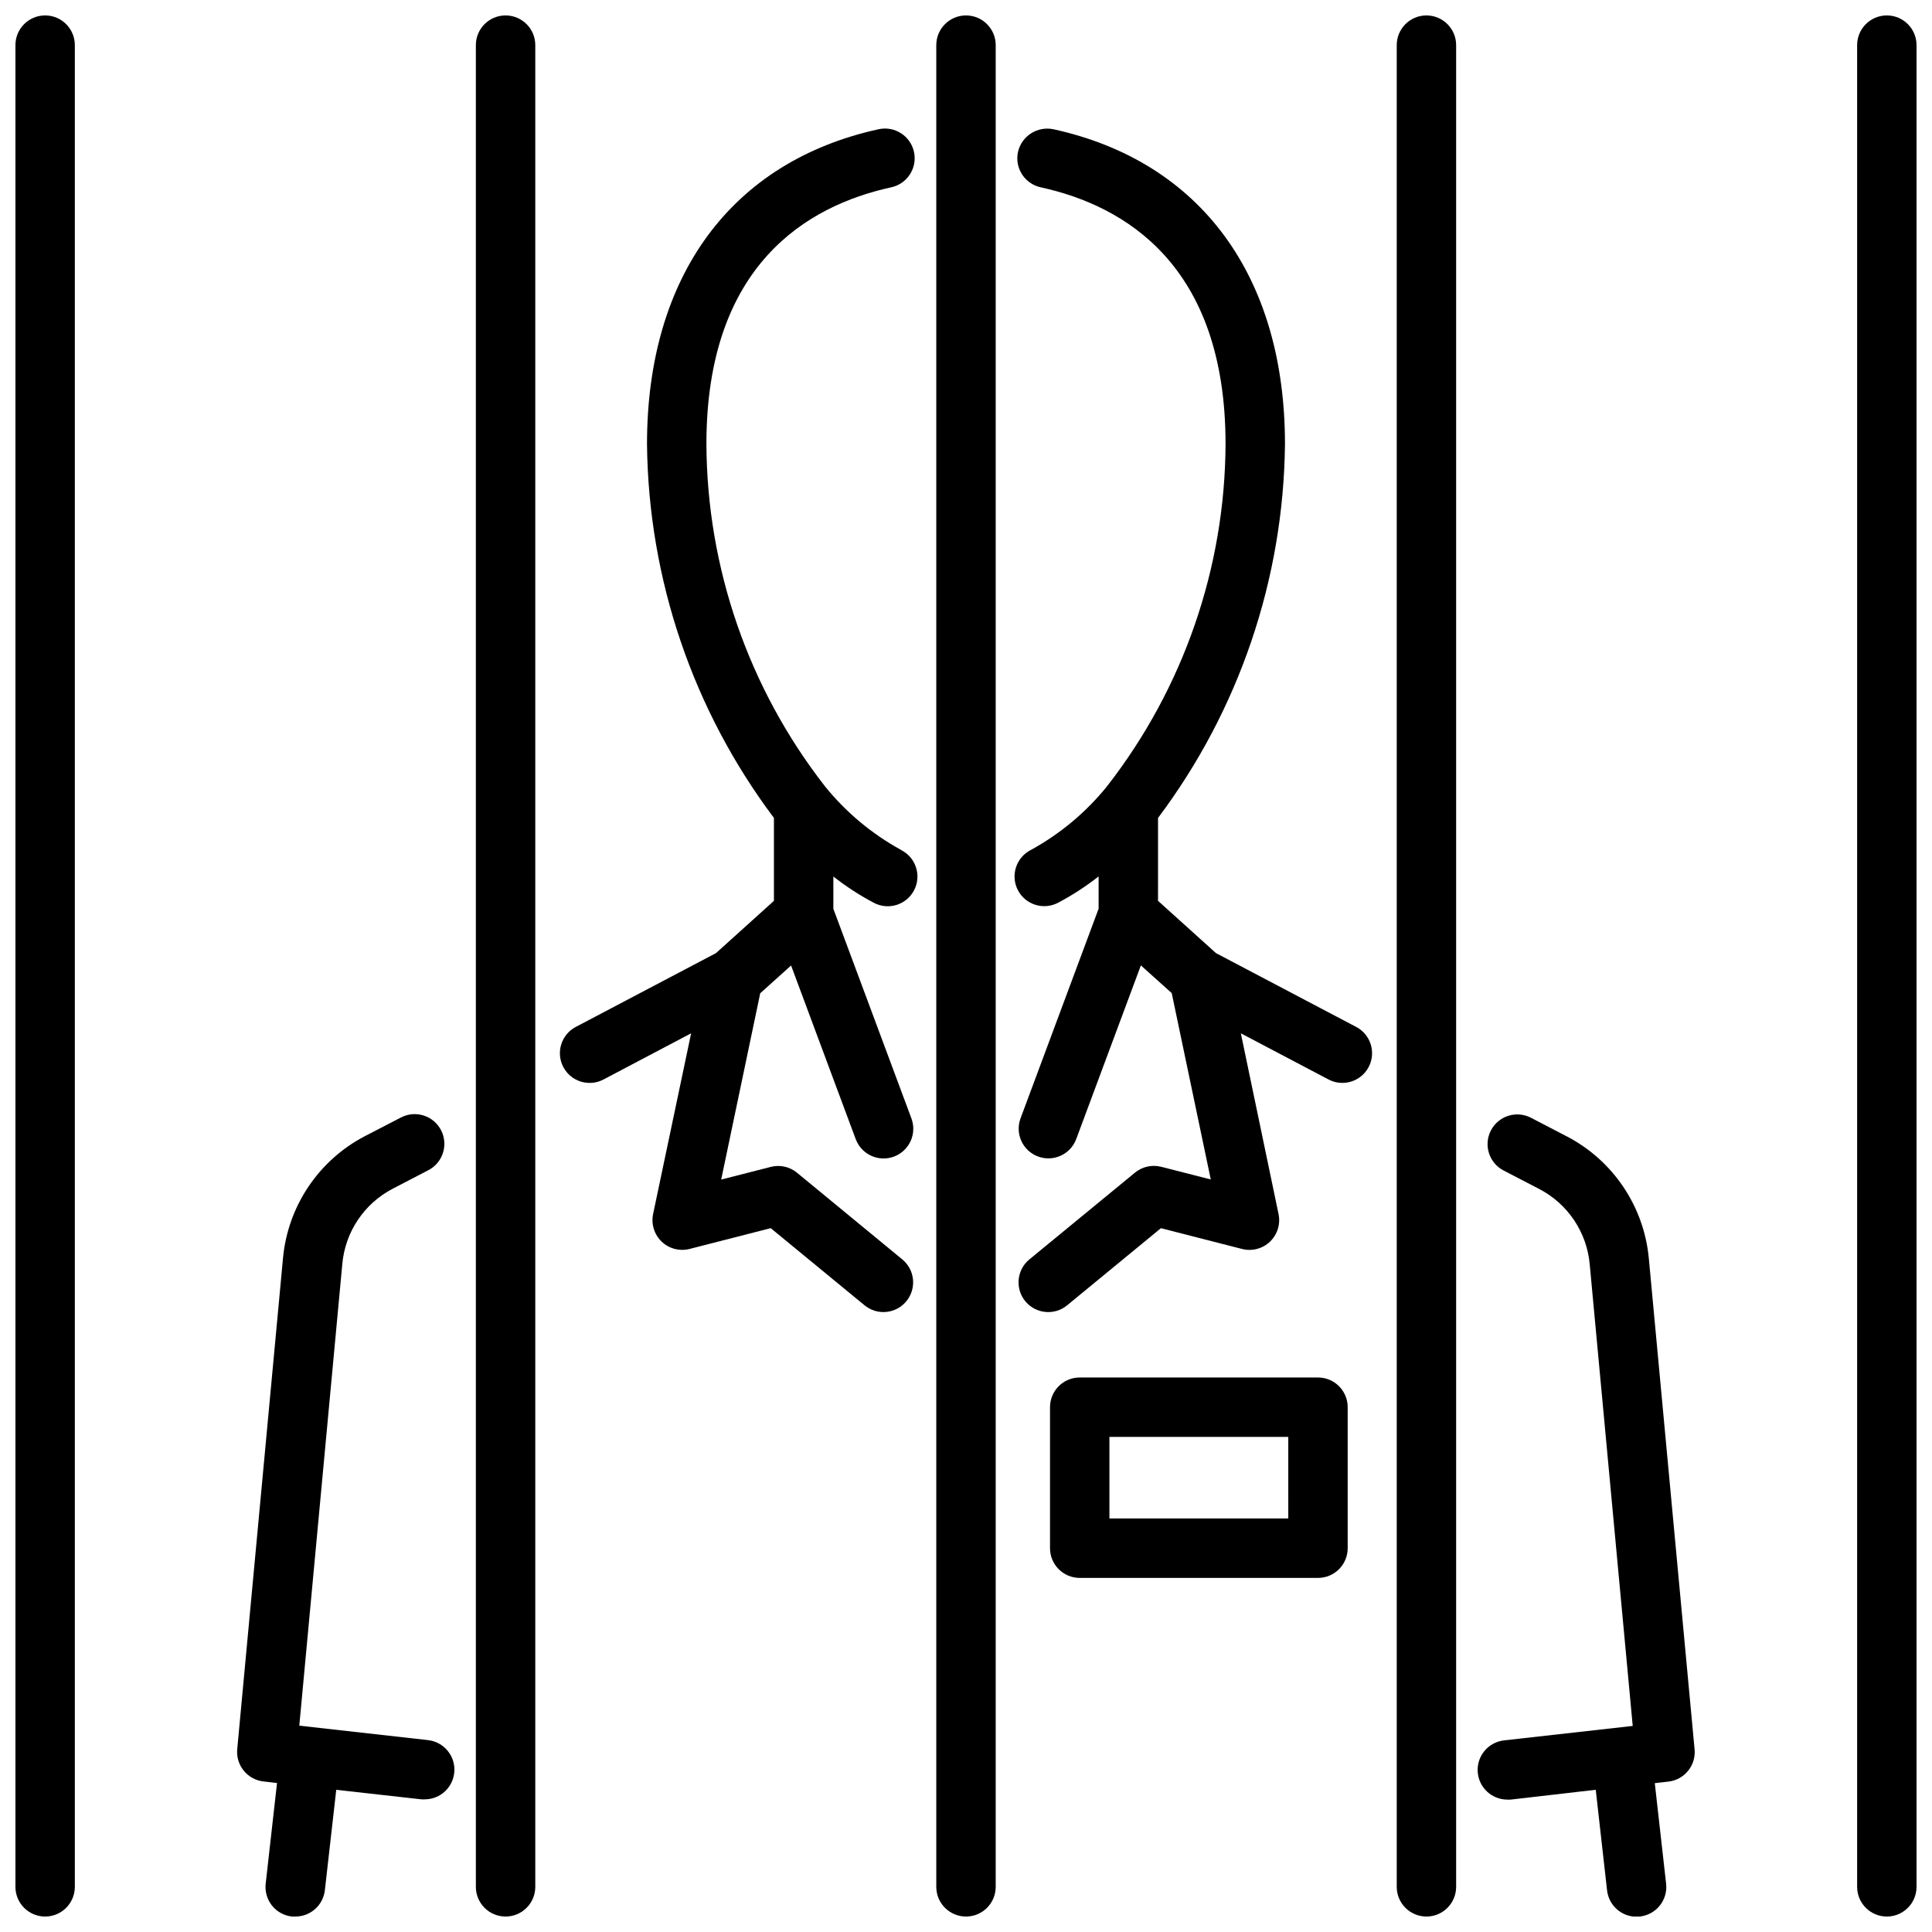 <?xml version="1.0" encoding="UTF-8"?>
<!-- Uploaded to: SVG Repo, www.svgrepo.com, Generator: SVG Repo Mixer Tools -->
<svg width="800px" height="800px" version="1.1" viewBox="144 144 512 512" xmlns="http://www.w3.org/2000/svg">
 <defs>
  <clipPath id="g">
   <path d="m148.09 148.09h15.906v503.81h-15.906z"/>
  </clipPath>
  <clipPath id="f">
   <path d="m270 148.09h16v503.81h-16z"/>
  </clipPath>
  <clipPath id="e">
   <path d="m392 148.09h16v503.81h-16z"/>
  </clipPath>
  <clipPath id="d">
   <path d="m514 148.09h16v503.81h-16z"/>
  </clipPath>
  <clipPath id="c">
   <path d="m636 148.09h15.902v503.81h-15.902z"/>
  </clipPath>
  <clipPath id="b">
   <path d="m206 439h59v212.9h-59z"/>
  </clipPath>
  <clipPath id="a">
   <path d="m535 439h59v212.9h-59z"/>
  </clipPath>
 </defs>
 <g clip-path="url(#g)">
  <path d="m155.96 148.09c-4.348 0-7.871 3.523-7.871 7.871v488.07c0 4.348 3.523 7.871 7.871 7.871s7.871-3.523 7.871-7.871v-488.07c0-4.348-3.523-7.871-7.871-7.871z"/>
 </g>
 <g clip-path="url(#f)">
  <path d="m277.98 148.09c-4.348 0-7.871 3.523-7.871 7.871v488.07c0 4.348 3.523 7.871 7.871 7.871 4.348 0 7.875-3.523 7.875-7.871v-488.07c0-4.348-3.527-7.871-7.875-7.871z"/>
 </g>
 <g clip-path="url(#e)">
  <path d="m400 148.09c-4.348 0-7.875 3.523-7.875 7.871v488.07c0 4.348 3.527 7.871 7.875 7.871s7.871-3.523 7.871-7.871v-488.07c0-4.348-3.523-7.871-7.871-7.871z"/>
 </g>
 <g clip-path="url(#d)">
  <path d="m522.02 148.09c-4.348 0-7.871 3.523-7.871 7.871v488.07c0 4.348 3.523 7.871 7.871 7.871s7.871-3.523 7.871-7.871v-488.07c0-4.348-3.523-7.871-7.871-7.871z"/>
 </g>
 <g clip-path="url(#c)">
  <path d="m644.03 148.09c-4.348 0-7.871 3.523-7.871 7.871v488.07c0 4.348 3.523 7.871 7.871 7.871s7.871-3.523 7.871-7.871v-488.07c0-4.348-3.523-7.871-7.871-7.871z"/>
 </g>
 <path d="m493.28 509.05h-63.145c-4.348 0-7.871 3.527-7.871 7.875v37.363c0 4.348 3.523 7.875 7.871 7.875h63.145c4.348 0 7.871-3.527 7.871-7.875v-37.363c0-4.348-3.523-7.875-7.871-7.875zm-7.871 37.355h-47.402v-21.609h47.398z"/>
 <path d="m382.72 369.2c-7.738-4.254-14.574-9.977-20.121-16.848l-0.074-0.105v0.004c-20.152-25.902-31.164-57.746-31.32-90.562 0-47.398 26.641-63.176 48.996-68.055 4.25-0.93 6.941-5.125 6.016-9.375-0.93-4.246-5.125-6.941-9.375-6.012-39.004 8.535-61.379 38.941-61.379 83.445v-0.004c0.371 35.766 12.156 70.477 33.637 99.074v21.969l-15.355 13.855-37.168 19.566 0.004-0.004c-3.848 2.027-5.32 6.793-3.293 10.637 2.031 3.848 6.793 5.32 10.641 3.293l23.227-12.242-10.078 47.906c-0.551 2.66 0.305 5.418 2.266 7.301 1.965 1.879 4.758 2.613 7.391 1.945l21.516-5.512 24.855 20.438h0.004c3.356 2.766 8.316 2.285 11.082-1.07 2.766-3.356 2.285-8.32-1.07-11.086l-27.91-22.973c-1.934-1.598-4.519-2.172-6.949-1.543l-13.141 3.359 10.348-49.383 8.176-7.348 17.129 46.016 0.004-0.004c1.516 4.074 6.047 6.148 10.125 4.633 4.074-1.516 6.148-6.047 4.633-10.121l-20.688-55.555v-8.555c3.336 2.621 6.894 4.938 10.645 6.926 1.855 1.016 4.047 1.234 6.07 0.617 2.023-0.621 3.715-2.031 4.688-3.91 0.973-1.883 1.148-4.074 0.484-6.086-0.664-2.012-2.109-3.668-4.012-4.602z"/>
 <g clip-path="url(#b)">
  <path d="m257.45 605.15-34.133-3.832 11.398-122.35c0.758-8.488 5.789-16.004 13.352-19.941l9.445-4.914v0.004c3.859-2 5.367-6.754 3.367-10.613s-6.75-5.367-10.609-3.367l-9.508 4.922h-0.004c-12.305 6.394-20.508 18.613-21.766 32.422l-12.125 130.08c-0.398 4.273 2.703 8.074 6.969 8.543l3.578 0.41-3 26.641v-0.004c-0.25 2.09 0.348 4.191 1.66 5.84 1.312 1.645 3.227 2.695 5.32 2.914 0.297 0.023 0.594 0.023 0.891 0 4.004 0 7.367-3.012 7.809-6.988l3.016-26.598 22.586 2.531v-0.004c0.297 0.023 0.594 0.023 0.891 0 4.164-0.016 7.594-3.277 7.824-7.434 0.23-4.156-2.816-7.777-6.953-8.258z"/>
 </g>
 <g clip-path="url(#a)">
  <path d="m559.16 445.13-9.445-4.914c-3.863-2-8.613-0.492-10.613 3.371-2 3.859-0.492 8.609 3.371 10.609l9.445 4.902c7.566 3.934 12.605 11.449 13.371 19.941l11.398 122.35-34.133 3.832c-4.137 0.48-7.184 4.098-6.953 8.258 0.23 4.156 3.66 7.414 7.824 7.434 0.297 0.023 0.598 0.023 0.895 0l22.566-2.602 3 26.648c0.445 3.981 3.805 6.988 7.809 6.992 0.305 0.004 0.605-0.016 0.902-0.055 2.074-0.23 3.973-1.277 5.273-2.91 1.305-1.633 1.902-3.715 1.664-5.789l-3-26.641 3.578-0.41c4.266-0.469 7.367-4.269 6.969-8.543l-12.121-130.05c-1.262-13.82-9.48-26.047-21.801-32.43z"/>
 </g>
 <path d="m503.41 416.15-37.168-19.566-15.355-13.855 0.004-21.965c21.48-28.598 33.266-63.309 33.641-99.074 0-44.504-22.379-74.91-61.379-83.445l-0.004 0.004c-4.238-0.875-8.402 1.793-9.371 6.012-0.926 4.25 1.766 8.441 6.012 9.375 22.355 4.879 48.996 20.656 48.996 68.055-0.156 32.816-11.168 64.66-31.32 90.562l-0.074 0.105v-0.004c-5.547 6.871-12.383 12.594-20.121 16.848-1.898 0.934-3.344 2.59-4.008 4.602-0.664 2.012-0.492 4.203 0.48 6.082 0.973 1.883 2.664 3.293 4.688 3.91 2.023 0.621 4.215 0.398 6.074-0.613 3.746-1.988 7.309-4.305 10.641-6.926v8.555l-20.688 55.555c-1.516 4.074 0.559 8.605 4.637 10.121 4.074 1.516 8.605-0.559 10.121-4.633l17.129-46.016 8.176 7.348 10.348 49.383-13.141-3.359 0.004 0.004c-2.43-0.621-5.008-0.047-6.949 1.543l-27.992 23.004c-3.356 2.766-3.836 7.731-1.07 11.086 2.766 3.356 7.727 3.836 11.082 1.07l24.855-20.438 21.516 5.512c2.637 0.668 5.43-0.066 7.391-1.945 1.965-1.883 2.82-4.641 2.266-7.301l-9.992-47.906 23.227 12.227 0.004 0.004c3.844 2.027 8.605 0.555 10.637-3.293 2.027-3.844 0.555-8.605-3.293-10.637z"/>
</svg>